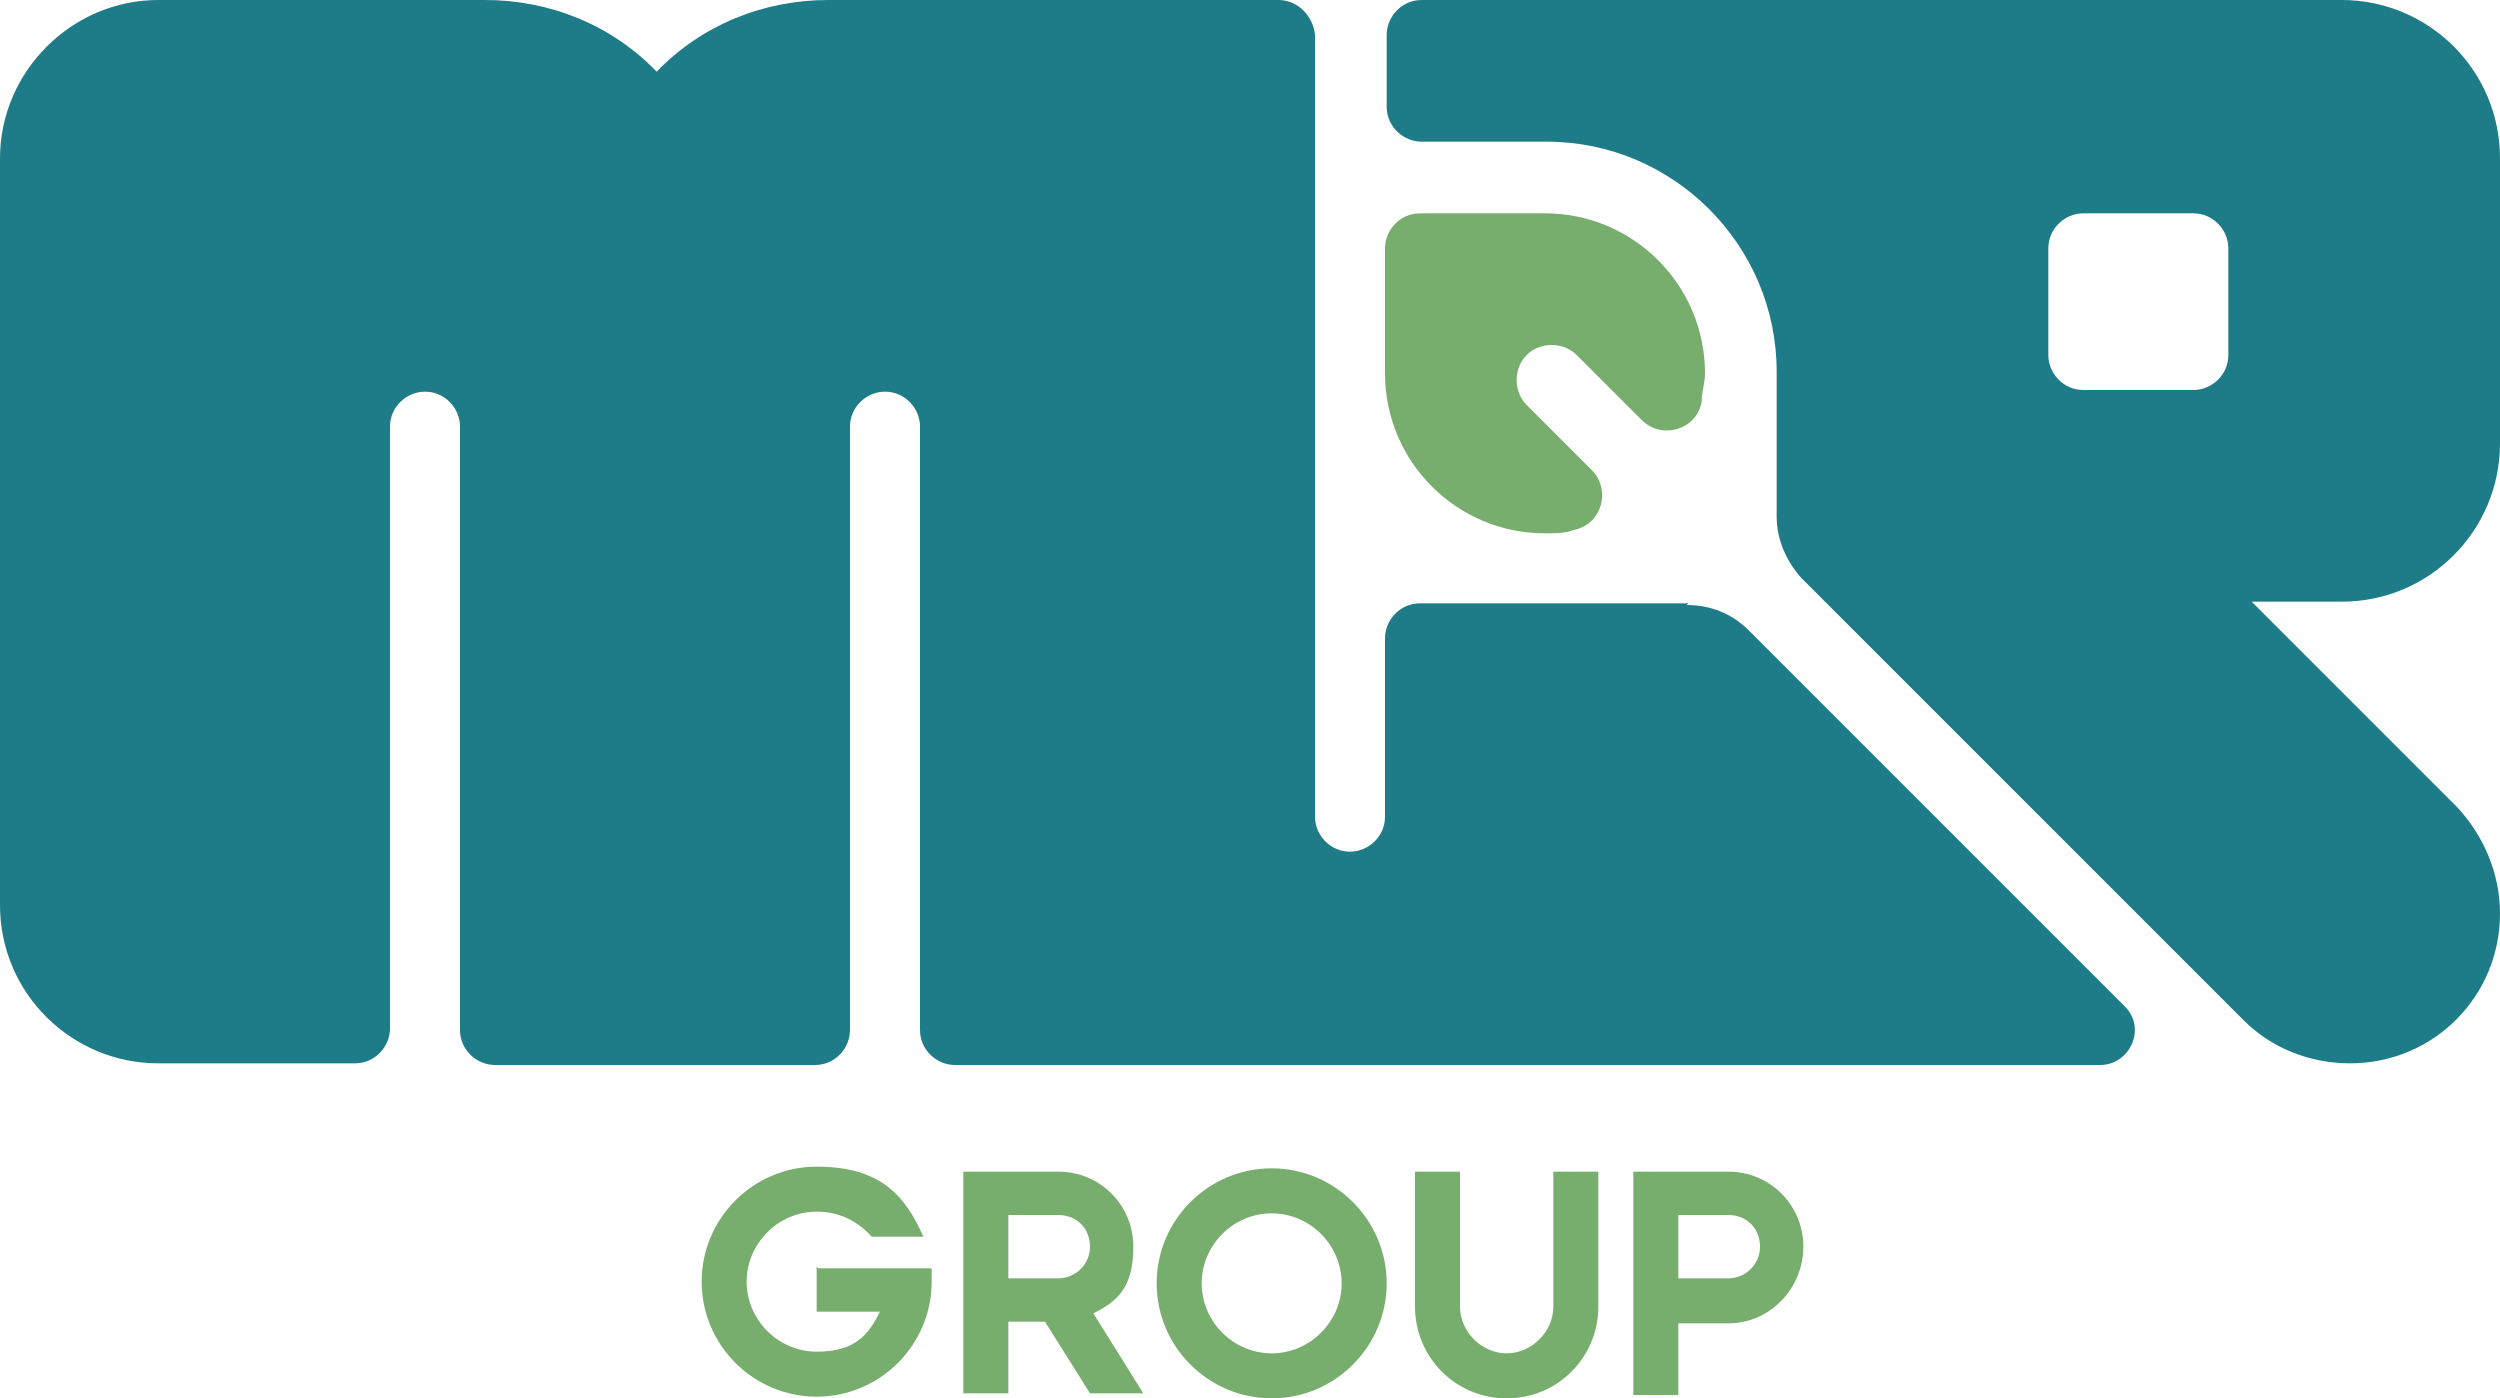 <?xml version="1.0" encoding="UTF-8"?>
<svg id="Artwork" xmlns="http://www.w3.org/2000/svg" version="1.1" viewBox="0 0 150 83.9">
  <!-- Generator: Adobe Illustrator 29.1.0, SVG Export Plug-In . SVG Version: 2.1.0 Build 142)  -->
  <defs>
    <style>
      .st0 {
        fill: #1e7b88;
      }

      .st1 {
        fill: #77ad6d;
      }
    </style>
  </defs>
  <path class="st0" d="M101.3,36.2h-16.1c-1.2,0-2.1,1-2.1,2.1v10.7c0,1.2-1,2.1-2.1,2.1h0c-1.2,0-2.1-1-2.1-2.1V2.1C78.8,1,77.9,0,76.7,0h-27c-3.9,0-7.6,1.5-10.3,4.3h0C36.7,1.5,33,0,29.1,0H9.5C4.3,0,0,4.3,0,9.5v44.8c0,5.3,4.3,9.5,9.5,9.5h11.8c1.2,0,2.1-1,2.1-2.1V25.6c0-1.2,1-2.1,2.1-2.1h0c1.2,0,2.1,1,2.1,2.1v36.2c0,1.2,1,2.1,2.1,2.1h19.2c1.2,0,2.1-1,2.1-2.1V25.6c0-1.2,1-2.1,2.1-2.1h0c1.2,0,2.1,1,2.1,2.1v36.2c0,1.2,1,2.1,2.1,2.1h68.7c1.8,0,2.8-2.2,1.5-3.5l-22.6-22.6c-1-1-2.3-1.5-3.7-1.5h0Z"/>
  <path class="st0" d="M140.5,0h-55.2c-1.2,0-2.1,1-2.1,2.1v4.3c0,1.2,1,2.1,2.1,2.1h7.5c7.6,0,13.8,6.2,13.8,13.8v8.7c0,1.4.6,2.7,1.5,3.7l26.5,26.5c1.7,1.7,4,2.6,6.4,2.6h0c5,0,9-4,9-9h0c0-2.4-1-4.7-2.6-6.4l-12.3-12.3h5.4c5.3,0,9.5-4.3,9.5-9.5V9.5c0-5.3-4.3-9.5-9.5-9.5h0ZM131.6,23.4h-6.6c-1.2,0-2.1-1-2.1-2.1v-6.4c0-1.2,1-2.1,2.1-2.1h6.6c1.2,0,2.1,1,2.1,2.1v6.4c0,1.2-1,2.1-2.1,2.1Z"/>
  <path class="st1" d="M91.6,21.3h0c.8-.8,2.2-.8,3,0l3.9,3.9c1.2,1.2,3.3.6,3.6-1.1,0-.6.2-1.1.2-1.7h0c0-5.3-4.3-9.6-9.6-9.6h-7.5c-1.2,0-2.1,1-2.1,2.1v7.5c0,5.3,4.3,9.6,9.6,9.6h0c.6,0,1.2,0,1.7-.2,1.7-.3,2.3-2.4,1.1-3.6l-3.9-3.9c-.8-.8-.8-2.2,0-3h0Z"/>
  <g>
    <path class="st1" d="M49.1,76.1h6.8c0,.3,0,.6,0,.8,0,3.8-3.1,6.9-6.9,6.9s-6.9-3.1-6.9-6.9,3.1-6.9,6.9-6.9,5.3,1.7,6.4,4.2h-3.1c-.8-.9-1.9-1.5-3.3-1.5-2.3,0-4.2,1.9-4.2,4.2s1.9,4.2,4.2,4.2,3.1-1,3.8-2.4h-3.8v-2.7h0Z"/>
    <path class="st1" d="M57.8,70.3h5.7c2.5,0,4.5,2,4.5,4.5s-1,3.3-2.4,4l3,4.8h-3.2l-2.7-4.3h-2.2v4.3h-2.7v-13.4h0ZM60.5,73v3.7h3c1,0,1.9-.8,1.9-1.9s-.8-1.9-1.9-1.9h-3Z"/>
    <path class="st1" d="M76.3,83.9c-3.8,0-6.9-3.1-6.9-6.9s3.1-6.9,6.9-6.9,6.9,3.1,6.9,6.9-3.1,6.9-6.9,6.9ZM76.3,72.8c-2.3,0-4.2,1.9-4.2,4.2s1.9,4.2,4.2,4.2,4.2-1.9,4.2-4.2-1.9-4.2-4.2-4.2Z"/>
    <path class="st1" d="M84.9,70.3h2.7v8.1c0,1.5,1.3,2.8,2.8,2.8s2.8-1.3,2.8-2.8v-8.1h2.7v8.1c0,3-2.4,5.5-5.5,5.5s-5.5-2.5-5.5-5.5v-8.1h0Z"/>
    <path class="st1" d="M98,70.3h5.7c2.5,0,4.5,2,4.5,4.5s-2,4.6-4.5,4.6h-3v4.3h-2.7v-13.4h0ZM100.7,73v3.7h3c1,0,1.9-.8,1.9-1.9s-.8-1.9-1.9-1.9h-3Z"/>
  </g>
</svg>